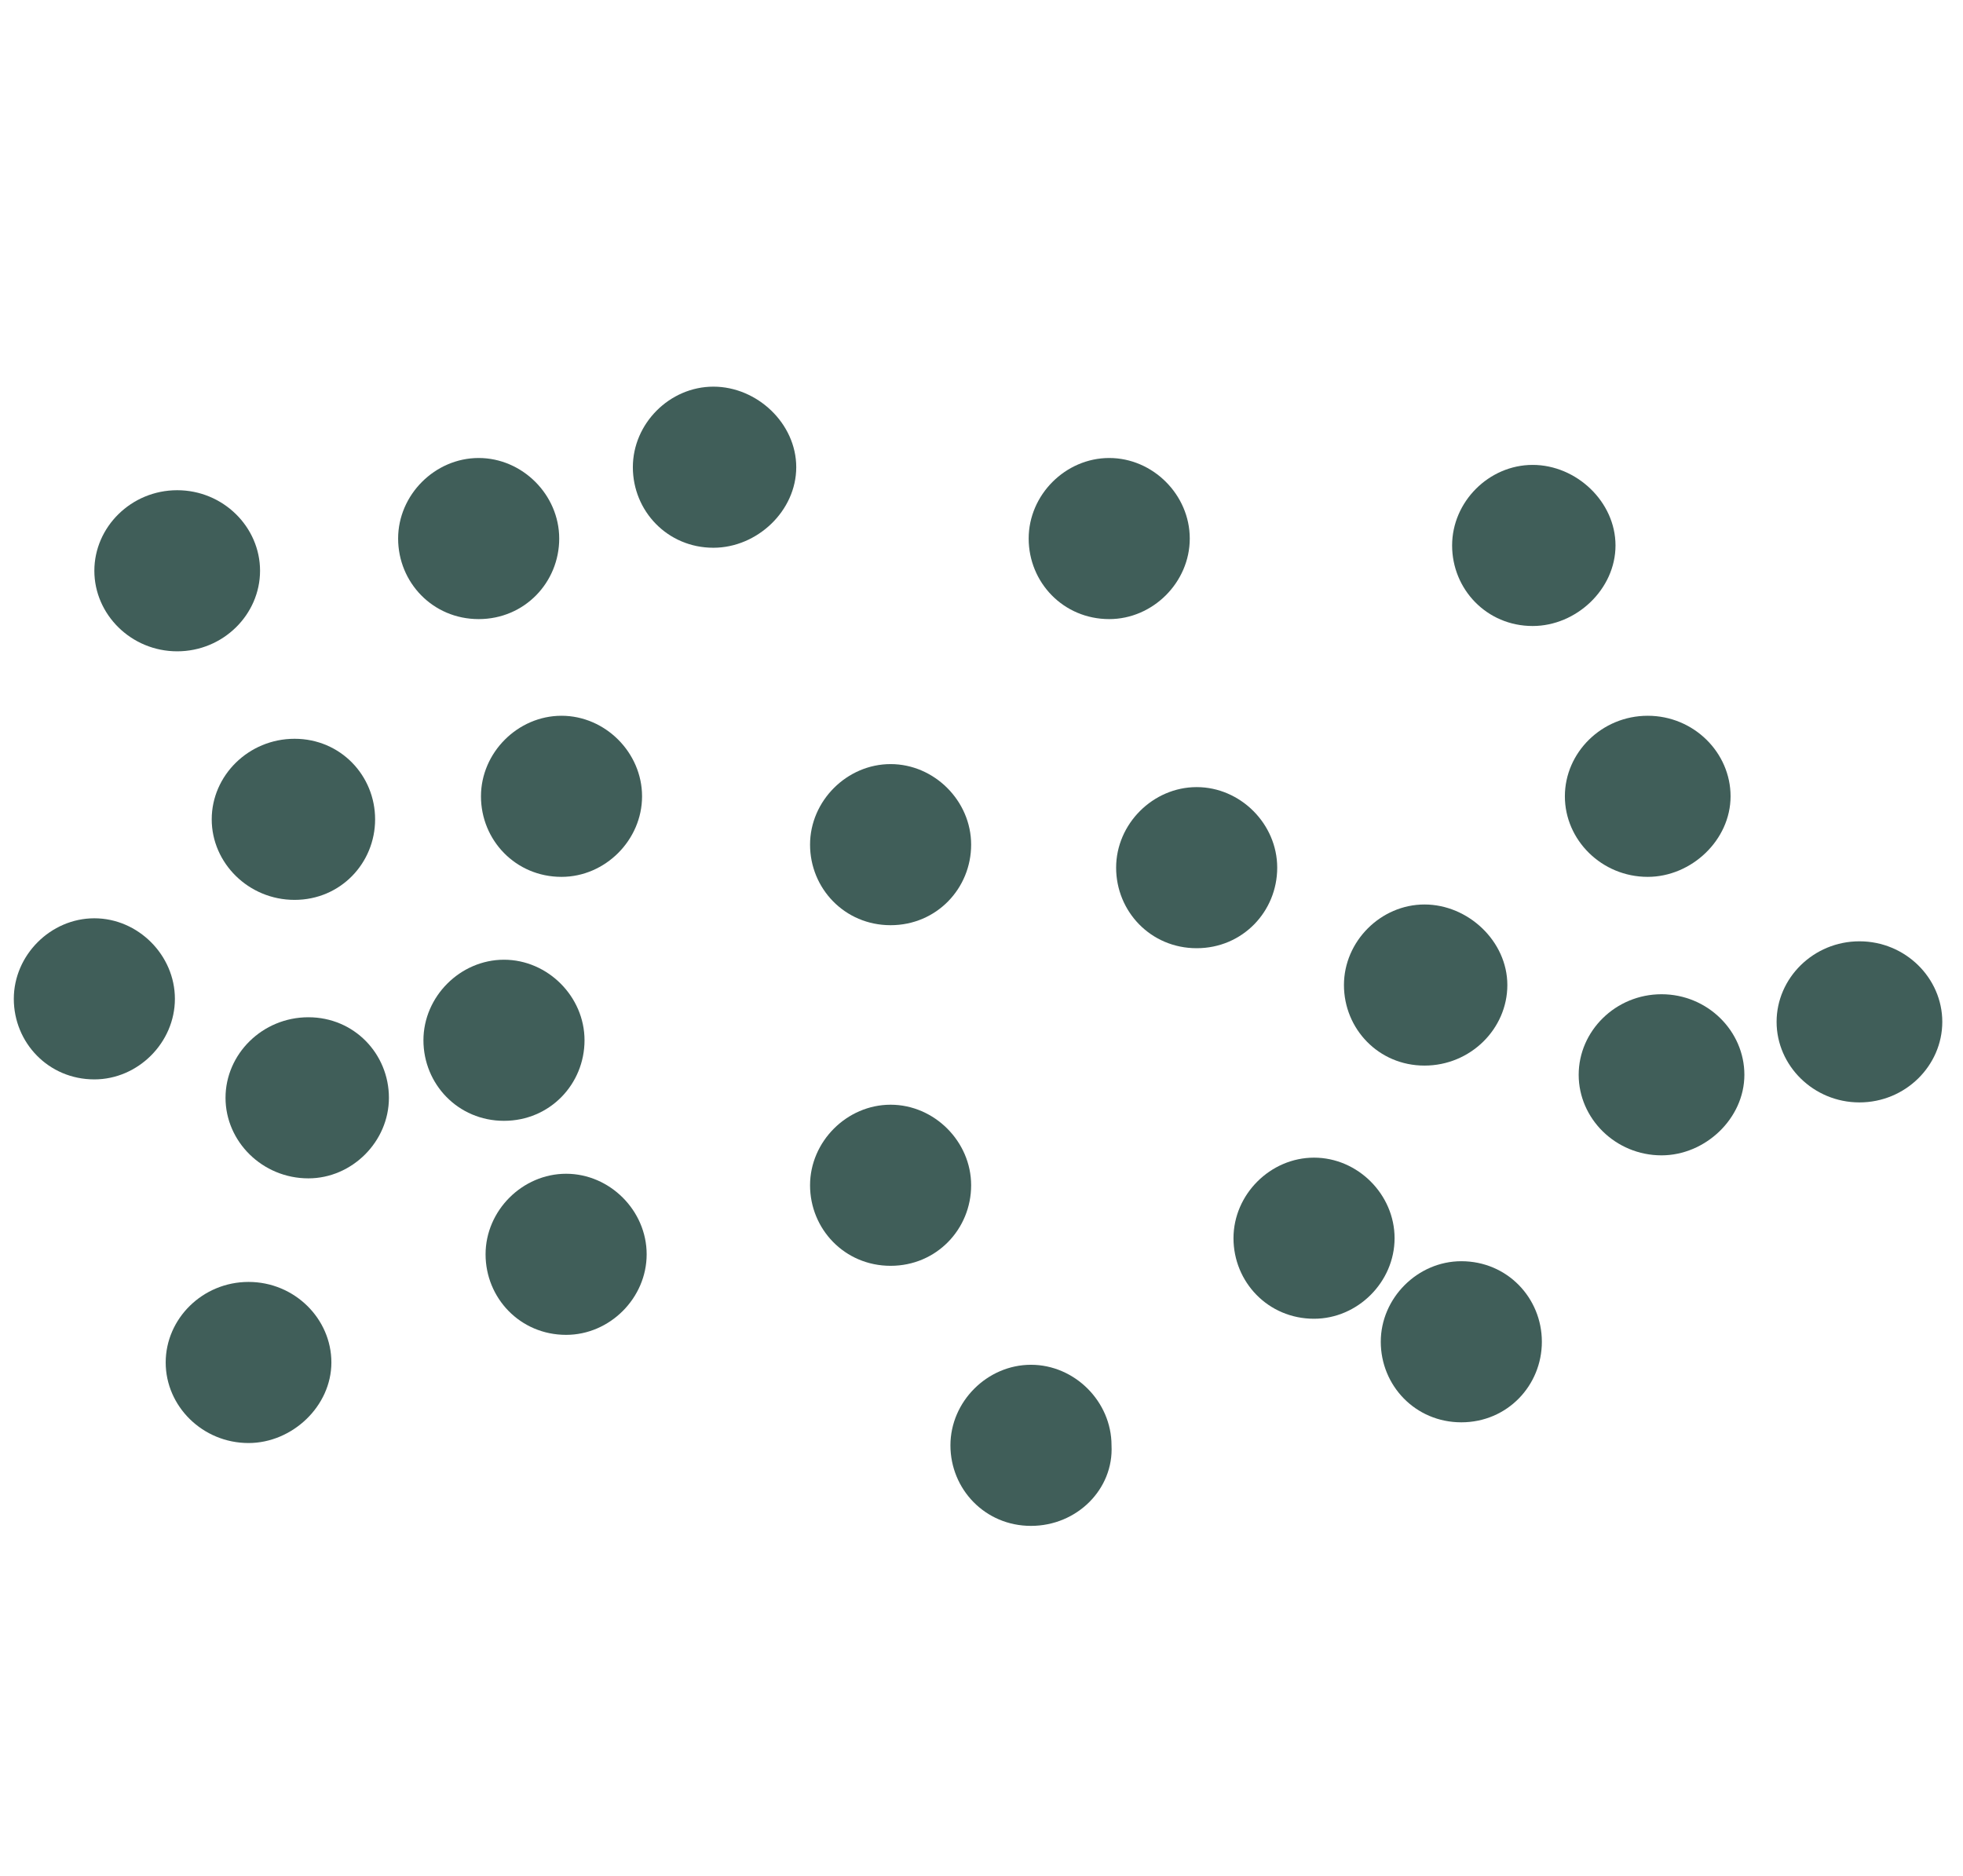 <?xml version="1.0" encoding="utf-8"?>
<!-- Generator: Adobe Illustrator 27.8.0, SVG Export Plug-In . SVG Version: 6.00 Build 0)  -->
<svg version="1.1" id="Calque_1" xmlns="http://www.w3.org/2000/svg" xmlns:xlink="http://www.w3.org/1999/xlink" x="0px" y="0px"
	 viewBox="0 0 85.3 81.5" style="enable-background:new 0 0 85.3 81.5;" xml:space="preserve">
<style type="text/css">
	.st0{fill:#405E59;}
</style>
<path class="st0" d="M4.1,46.9c-2,0-3.5-1.6-3.5-3.5s1.6-3.5,3.5-3.5s3.5,1.6,3.5,3.5S6,46.9,4.1,46.9z"/>
<path class="st0" d="M12.8,39.1c-2,0-3.6-1.6-3.6-3.5s1.6-3.5,3.6-3.5s3.5,1.6,3.5,3.5S14.8,39.1,12.8,39.1z"/>
<path class="st0" d="M7.7,28.3c-2,0-3.6-1.6-3.6-3.5s1.6-3.5,3.6-3.5s3.6,1.6,3.6,3.5S9.7,28.3,7.7,28.3z"/>
<path class="st0" d="M20.8,26.9c-2,0-3.5-1.6-3.5-3.5s1.6-3.5,3.5-3.5s3.5,1.6,3.5,3.5S22.8,26.9,20.8,26.9z"/>
<path class="st0" d="M31,23.8c-2,0-3.5-1.6-3.5-3.5s1.6-3.5,3.5-3.5s3.6,1.6,3.6,3.5S32.9,23.8,31,23.8z"/>
<path class="st0" d="M24.4,38.1c-2,0-3.5-1.6-3.5-3.5s1.6-3.5,3.5-3.5s3.5,1.6,3.5,3.5S26.3,38.1,24.4,38.1z"/>
<path class="st0" d="M21.9,48.7c-2,0-3.5-1.6-3.5-3.5s1.6-3.5,3.5-3.5s3.5,1.6,3.5,3.5S23.9,48.7,21.9,48.7z"/>
<path class="st0" d="M13.4,51.2c-2,0-3.6-1.6-3.6-3.5s1.6-3.5,3.6-3.5s3.5,1.6,3.5,3.5S15.3,51.2,13.4,51.2z"/>
<path class="st0" d="M10.8,62.7c-2,0-3.6-1.6-3.6-3.5s1.6-3.5,3.6-3.5s3.6,1.6,3.6,3.5S12.7,62.7,10.8,62.7z"/>
<path class="st0" d="M24.6,58c-2,0-3.5-1.6-3.5-3.5s1.6-3.5,3.5-3.5s3.5,1.6,3.5,3.5S26.5,58,24.6,58z"/>
<path class="st0" d="M44.8,66.3c-2,0-3.5-1.6-3.5-3.5s1.6-3.5,3.5-3.5s3.5,1.6,3.5,3.5C48.4,64.7,46.8,66.3,44.8,66.3z"/>
<path class="st0" d="M38.7,55c-2,0-3.5-1.6-3.5-3.5s1.6-3.5,3.5-3.5s3.5,1.6,3.5,3.5S40.7,55,38.7,55z"/>
<path class="st0" d="M38.7,40.2c-2,0-3.5-1.6-3.5-3.5s1.6-3.5,3.5-3.5s3.5,1.6,3.5,3.5S40.7,40.2,38.7,40.2z"/>
<path class="st0" d="M48.2,26.9c-2,0-3.5-1.6-3.5-3.5s1.6-3.5,3.5-3.5s3.5,1.6,3.5,3.5S50.1,26.9,48.2,26.9z"/>
<path class="st0" d="M52,41.2c-2,0-3.5-1.6-3.5-3.5s1.6-3.5,3.5-3.5s3.5,1.6,3.5,3.5S54,41.2,52,41.2z"/>
<path class="st0" d="M57.1,57.3c-2,0-3.5-1.6-3.5-3.5s1.6-3.5,3.5-3.5s3.5,1.6,3.5,3.5S59,57.3,57.1,57.3z"/>
<path class="st0" d="M63.5,61.8c-2,0-3.5-1.6-3.5-3.5s1.6-3.5,3.5-3.5c2,0,3.5,1.6,3.5,3.5S65.5,61.8,63.5,61.8z"/>
<path class="st0" d="M61.9,46.3c-2,0-3.5-1.6-3.5-3.5s1.6-3.5,3.5-3.5s3.6,1.6,3.6,3.5S63.9,46.3,61.9,46.3z"/>
<path class="st0" d="M72.2,50.2c-2,0-3.6-1.6-3.6-3.5s1.6-3.5,3.6-3.5s3.6,1.6,3.6,3.5S74.1,50.2,72.2,50.2z"/>
<path class="st0" d="M80.8,47.9c-2,0-3.6-1.6-3.6-3.5s1.6-3.5,3.6-3.5s3.6,1.6,3.6,3.5S82.8,47.9,80.8,47.9z"/>
<path class="st0" d="M71.6,38.1c-2,0-3.6-1.6-3.6-3.5s1.6-3.5,3.6-3.5s3.6,1.6,3.6,3.5S73.5,38.1,71.6,38.1z"/>
<path class="st0" d="M66.6,27.2c-2,0-3.5-1.6-3.5-3.5s1.6-3.5,3.5-3.5s3.6,1.6,3.6,3.5S68.5,27.2,66.6,27.2z"/>
</svg>
